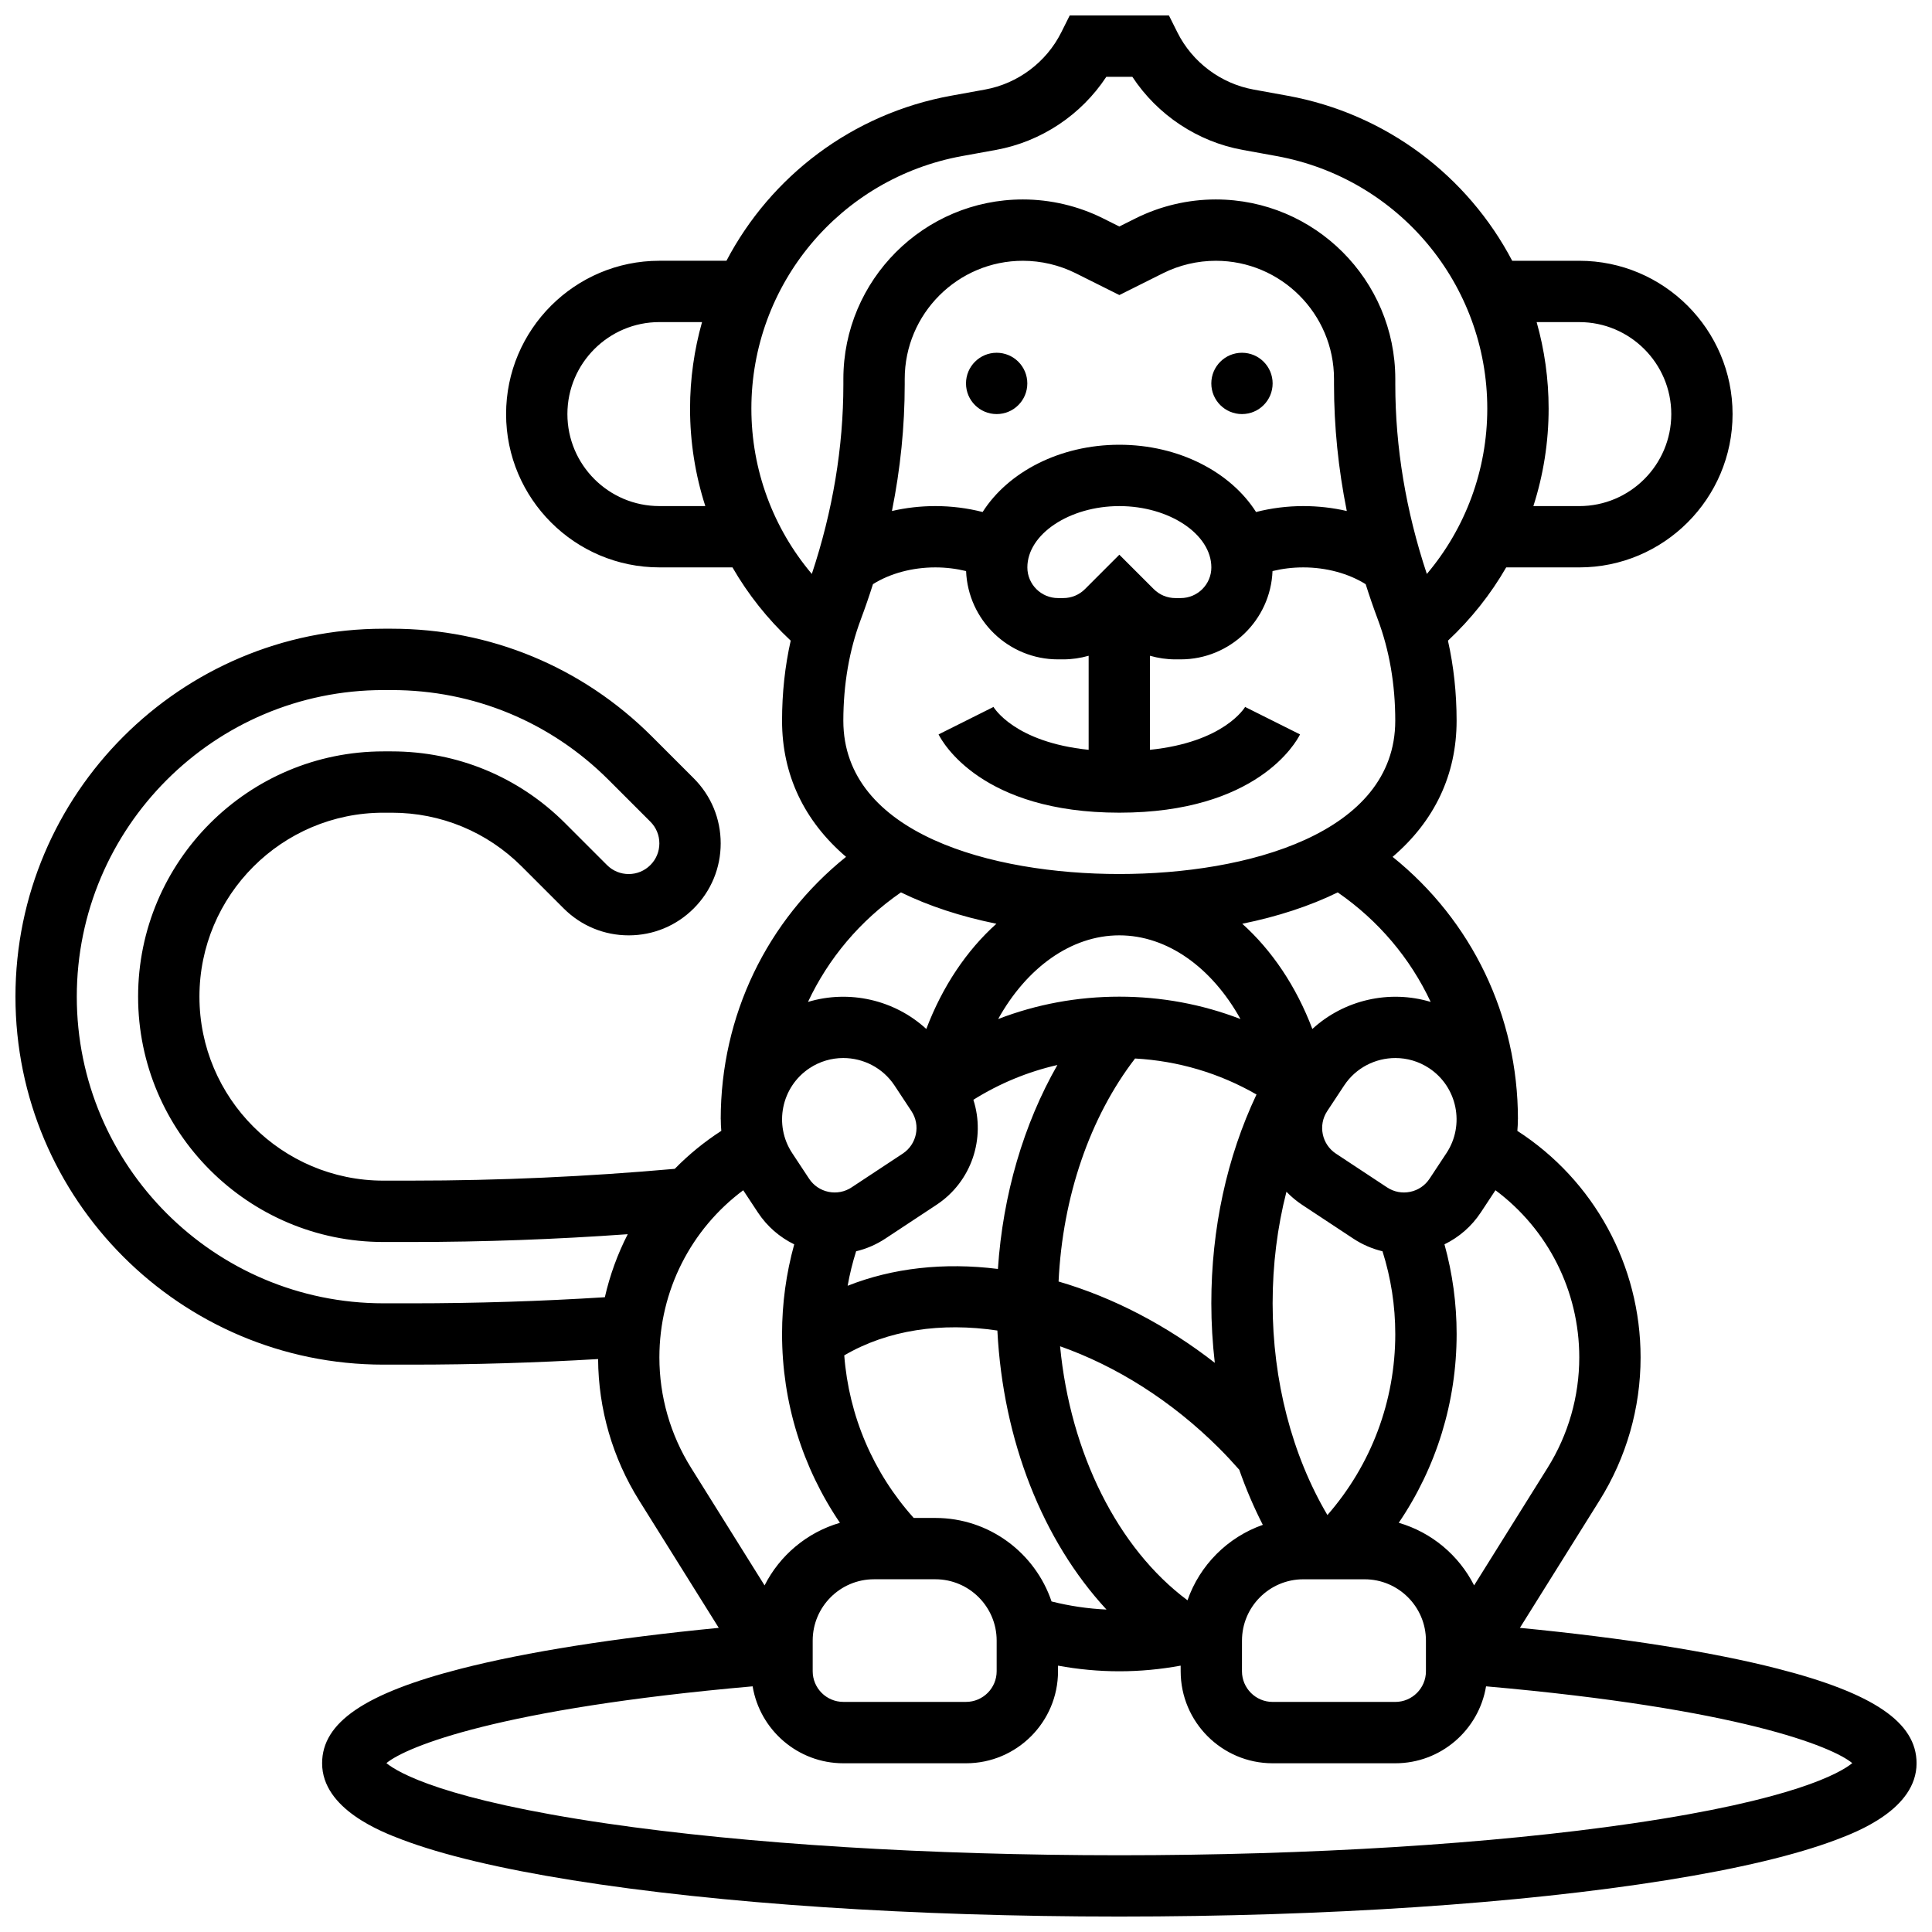 <?xml version="1.0" encoding="UTF-8"?>
<!-- Uploaded to: SVG Repo, www.svgrepo.com, Generator: SVG Repo Mixer Tools -->
<svg width="800px" height="800px" version="1.1" viewBox="144 144 512 512" xmlns="http://www.w3.org/2000/svg">
 <defs>
  <clipPath id="a">
   <path d="m148.09 148.09h503.81v503.81h-503.81z"/>
  </clipPath>
 </defs>
 <path d="m481.26 245.61c0 4.488-3.637 8.125-8.125 8.125-4.488 0-8.125-3.637-8.125-8.125s3.637-8.125 8.125-8.125c4.488 0 8.125 3.637 8.125 8.125"/>
 <path d="m416.25 245.61c0 4.488-3.637 8.125-8.125 8.125s-8.125-3.637-8.125-8.125 3.637-8.125 8.125-8.125 8.125 3.637 8.125 8.125"/>
 <g clip-path="url(#a)">
  <path d="m615.03 586.2c-17.301-4.426-40.711-8.125-68.242-10.801l21.117-33.785c7.109-11.375 10.867-24.477 10.867-37.895 0-24.441-12.375-46.922-32.66-60.027 0.094-1.02 0.141-2.039 0.137-3.059h0.02c0-27.461-12.227-52.691-33.215-69.555 11.129-9.516 16.961-21.785 16.961-36.082 0-7.356-0.773-14.449-2.293-21.215 6.137-5.738 11.32-12.285 15.434-19.414h19.363c22.402 0 40.629-18.227 40.629-40.629s-18.227-40.629-40.629-40.629h-17.77c-11.738-22.352-33.285-38.965-59.555-43.742l-8.98-1.633c-8.691-1.582-16.238-7.238-20.188-15.141l-2.246-4.496h-26.293l-2.246 4.492c-3.953 7.902-11.5 13.562-20.188 15.141l-8.98 1.633c-26.27 4.777-47.816 21.391-59.555 43.742h-17.77c-22.402 0-40.629 18.227-40.629 40.629 0 22.402 18.227 40.629 40.629 40.629h19.363c4.113 7.129 9.297 13.676 15.434 19.414-1.52 6.766-2.293 13.859-2.293 21.215 0 14.293 5.832 26.566 16.961 36.082-20.988 16.867-33.215 42.094-33.215 69.555h0.02c-0.004 1.02 0.043 2.039 0.137 3.059-4.519 2.922-8.648 6.297-12.336 10.066-23.203 2.066-46.617 3.125-69.66 3.125l-7.551 0.004c-26.883 0-48.754-21.871-48.754-48.754s21.871-48.754 48.754-48.754h2.211c13.023 0 25.266 5.07 34.477 14.281l11.082 11.082c4.606 4.606 10.727 7.141 17.238 7.141s12.633-2.535 17.234-7.141c4.606-4.606 7.141-10.727 7.141-17.238 0-6.512-2.535-12.633-7.141-17.238l-11.082-11.082c-18.418-18.418-42.902-28.562-68.949-28.562h-2.211c-53.77 0-97.512 43.742-97.512 97.512s43.742 97.512 97.512 97.512h7.551c16.316 0 32.875-0.5 49.344-1.477 0.082 13.258 3.828 26.199 10.859 37.449l21.117 33.785c-27.531 2.68-50.941 6.375-68.242 10.801-25.504 6.527-36.875 14.262-36.875 25.078 0 12.227 15.969 18.266 21.215 20.25 10.746 4.066 25.93 7.684 45.129 10.754 38.781 6.207 90.25 9.625 144.93 9.625 54.68 0 106.15-3.418 144.93-9.625 19.199-3.07 34.383-6.691 45.129-10.754 5.246-1.984 21.215-8.023 21.215-20.25-0.004-10.816-11.375-18.551-36.879-25.078zm-52.508-82.484c0 10.367-2.902 20.492-8.398 29.277l-19.469 31.152c-4.035-7.969-11.254-14.062-19.973-16.59 9.961-14.672 15.34-31.965 15.34-50.043 0-8.078-1.09-16.031-3.223-23.75 3.867-1.887 7.188-4.754 9.621-8.441l3.891-5.894c13.867 10.332 22.211 26.648 22.211 44.289zm-139.85 64.684c-4.344-12.848-16.504-22.129-30.797-22.129h-5.731c-10.781-12.023-17.184-27.055-18.41-43.082 11.535-6.754 25.727-8.805 40.578-6.586 1.496 29.172 12.02 55.676 28.918 73.945-4.906-0.227-9.793-0.945-14.559-2.148zm-30.797-5.879c8.961 0 16.25 7.289 16.25 16.25v8.125c0 4.481-3.644 8.125-8.125 8.125h-32.504c-4.481 0-8.125-3.644-8.125-8.125v-8.125c0-8.961 7.289-16.25 16.25-16.25zm-33.328-135.45c2.75-1.816 5.856-2.684 8.926-2.684 5.281 0 10.469 2.566 13.59 7.293l4.477 6.781c2.469 3.738 1.434 8.789-2.305 11.258l-13.562 8.953c-1.812 1.195-3.981 1.613-6.106 1.18-2.125-0.438-3.957-1.672-5.152-3.484l-4.477-6.781c-4.938-7.477-2.871-17.578 4.609-22.516zm82.082-35.195c12.742 0 24.539 8.551 32.109 22.18-10.137-3.91-20.961-5.93-32.109-5.93-11.148 0-21.973 2.019-32.109 5.93 7.57-13.629 19.367-22.18 32.109-22.18zm86.695 57.711-4.477 6.781c-1.195 1.812-3.027 3.051-5.152 3.484-2.129 0.434-4.297 0.016-6.106-1.18l-13.562-8.953c-3.738-2.469-4.773-7.519-2.305-11.258l4.477-6.781c3.121-4.727 8.309-7.293 13.59-7.293 3.07 0 6.176 0.867 8.93 2.684 7.473 4.938 9.539 15.039 4.606 22.516zm-13.562 47.926c0 17.797-6.363 34.672-17.984 47.992-9.383-15.891-14.52-35.598-14.52-56.117 0-10.223 1.25-20.168 3.66-29.566 1.23 1.277 2.609 2.445 4.152 3.465l13.562 8.953c2.406 1.59 5.023 2.707 7.746 3.363 2.238 7.086 3.383 14.434 3.383 21.91zm-145.13-12.77c0.547-3.086 1.301-6.137 2.246-9.141 2.723-0.652 5.34-1.773 7.746-3.363l13.562-8.953c9.332-6.16 13.039-17.676 9.766-27.832 6.906-4.324 14.402-7.422 22.266-9.219-8.961 15.68-14.457 34.41-15.762 54.047-14.32-1.789-27.926-0.246-39.824 4.461zm76.172-60.23c11.426 0.637 22.352 3.879 32.18 9.539-7.852 16.598-11.973 35.566-11.973 55.336 0 5.312 0.324 10.586 0.922 15.777-12.75-9.934-26.91-17.328-41.402-21.551 1.062-22.441 8.281-43.527 20.273-59.102zm13.895 143.58c-18.496-13.746-31.074-39.039-33.766-67.316 14.793 5.215 29.504 14.375 42.227 27.098 1.809 1.809 3.559 3.699 5.25 5.617 1.781 5.066 3.863 9.953 6.25 14.609-9.32 3.269-16.707 10.664-19.961 19.992zm14.438 10.684c0-8.961 7.289-16.25 16.25-16.25h16.25c8.961 0 16.25 7.289 16.25 16.25v8.125c0 4.481-3.644 8.125-8.125 8.125h-32.504c-4.481 0-8.125-3.644-8.125-8.125zm50.004-169.26c-10.914-3.281-22.906-0.578-31.355 7.172-4.281-11.297-10.727-20.848-18.574-27.883 9.391-1.91 17.895-4.691 25.297-8.312 10.836 7.484 19.242 17.504 24.633 29.023zm-46.277-129.83c-6.715-10.562-20.43-17.824-36.23-17.824-15.801 0-29.516 7.258-36.23 17.824-4.023-1.027-8.25-1.57-12.523-1.57-3.957 0-7.824 0.449-11.512 1.305 2.246-11.188 3.387-22.402 3.387-33.566v-1.43c0-17.27 14.051-31.316 31.316-31.316 4.836 0 9.68 1.145 14.008 3.305l11.559 5.777 11.559-5.777c4.324-2.164 9.168-3.305 14.008-3.305 17.27 0 31.316 14.051 31.316 31.316v1.43c0 11.16 1.141 22.379 3.387 33.566-3.699-0.855-7.57-1.305-11.516-1.305-4.277 0-8.504 0.543-12.527 1.57zm-36.23 11.316-9.109 9.113c-1.535 1.535-3.578 2.379-5.746 2.379h-1.395c-4.481 0-8.125-3.644-8.125-8.125 0-8.809 11.164-16.25 24.379-16.25 13.215 0 24.379 7.441 24.379 16.25 0 4.481-3.644 8.125-8.125 8.125h-1.395c-2.172 0-4.211-0.844-5.746-2.379zm121.89-61.641c13.441 0 24.379 10.938 24.379 24.379s-10.934 24.379-24.379 24.379h-12.168c2.648-8.242 4.043-16.941 4.043-25.836 0-7.918-1.109-15.609-3.176-22.922zm-243.78 48.754c-13.441 0-24.379-10.938-24.379-24.379 0-13.441 10.934-24.379 24.379-24.379h11.301c-2.062 7.312-3.176 15.004-3.176 22.922 0 8.891 1.391 17.59 4.043 25.836zm24.375-25.832c0-32.895 23.488-61.039 55.852-66.926l8.98-1.633c11.992-2.18 22.598-9.285 29.234-19.371h6.894c6.637 10.086 17.242 17.191 29.23 19.371l8.98 1.633c32.363 5.883 55.852 34.031 55.852 66.926 0 16.227-5.738 31.656-16.016 43.824-5.547-16.688-8.359-33.562-8.359-50.246v-1.43c-0.004-26.234-21.344-47.574-47.574-47.574-7.348 0-14.703 1.734-21.273 5.023l-4.289 2.144-4.289-2.144c-6.57-3.289-13.926-5.023-21.273-5.023-26.23 0-47.57 21.34-47.57 47.57v1.43c0 16.688-2.816 33.559-8.359 50.246-10.277-12.164-16.02-27.594-16.02-43.82zm29.004 55.855c1.164-3.102 2.231-6.215 3.219-9.332 4.523-2.84 10.41-4.441 16.531-4.441 2.801 0 5.547 0.34 8.148 0.973 0.516 12.992 11.238 23.402 24.352 23.402h1.395c2.312 0 4.57-0.34 6.731-0.957v24.926c-19.641-2.031-25.086-11.109-25.336-11.543 0.07 0.121 0.098 0.191 0.098 0.191l-14.535 7.269c1.062 2.121 11.426 20.742 47.898 20.742s46.836-18.621 47.898-20.742l-14.535-7.269s0.031-0.066 0.098-0.191c-0.246 0.434-5.695 9.512-25.336 11.543v-24.926c2.164 0.617 4.418 0.957 6.731 0.957h1.395c13.113 0 23.84-10.414 24.352-23.402 2.602-0.637 5.352-0.973 8.148-0.973 6.106 0 12.012 1.613 16.539 4.453 0.988 3.113 2.055 6.223 3.215 9.32 3.07 8.184 4.625 17.219 4.625 26.855 0 29.988-39.395 40.629-73.133 40.629-33.738 0-73.133-10.641-73.133-40.629 0.012-9.637 1.566-18.672 4.637-26.855zm10.633 72.352c7.398 3.621 15.902 6.402 25.297 8.312-7.852 7.035-14.293 16.59-18.574 27.883-8.445-7.75-20.441-10.453-31.355-7.168 5.394-11.516 13.797-21.539 24.633-29.027zm-137.15 108.9c-44.805 0-81.258-36.453-81.258-81.258s36.453-81.258 81.258-81.258h2.211c21.707 0 42.109 8.453 57.457 23.801l11.082 11.082c1.535 1.535 2.379 3.574 2.379 5.746 0 2.168-0.844 4.211-2.383 5.746-1.535 1.535-3.574 2.379-5.746 2.379-2.168 0-4.211-0.844-5.746-2.379l-11.082-11.082c-12.273-12.281-28.598-19.043-45.961-19.043h-2.211c-35.844 0-65.008 29.16-65.008 65.008 0 35.844 29.16 65.008 65.008 65.008h7.551c18.926 0 38.098-0.699 57.199-2.066-2.695 5.262-4.738 10.871-6.066 16.703-17.055 1.07-34.227 1.613-51.133 1.613zm73.137 14.328c0-17.641 8.344-33.961 22.219-44.289l3.891 5.894c2.434 3.684 5.754 6.555 9.621 8.441-2.133 7.719-3.223 15.672-3.223 23.75 0 18.078 5.379 35.371 15.34 50.043-8.723 2.531-15.941 8.621-19.973 16.59l-19.469-31.152c-5.504-8.785-8.406-18.91-8.406-29.277zm257.75 123.52c-37.133 5.434-85.379 8.422-135.86 8.422-50.477 0-98.727-2.992-135.86-8.422-42.98-6.289-55.215-13.414-58.375-15.992 5.34-4.406 29.996-14.449 97.055-20.352 1.91 11.551 11.965 20.391 24.047 20.391h32.504c13.441 0 24.379-10.938 24.379-24.379v-1.496c5.344 0.984 10.777 1.496 16.25 1.496s10.906-0.512 16.25-1.496l0.004 1.496c0 13.441 10.938 24.379 24.379 24.379h32.504c12.086 0 22.137-8.84 24.047-20.391 67.059 5.902 91.715 15.949 97.055 20.352-3.164 2.578-15.398 9.707-58.379 15.992z"/>
 </g>
</svg>